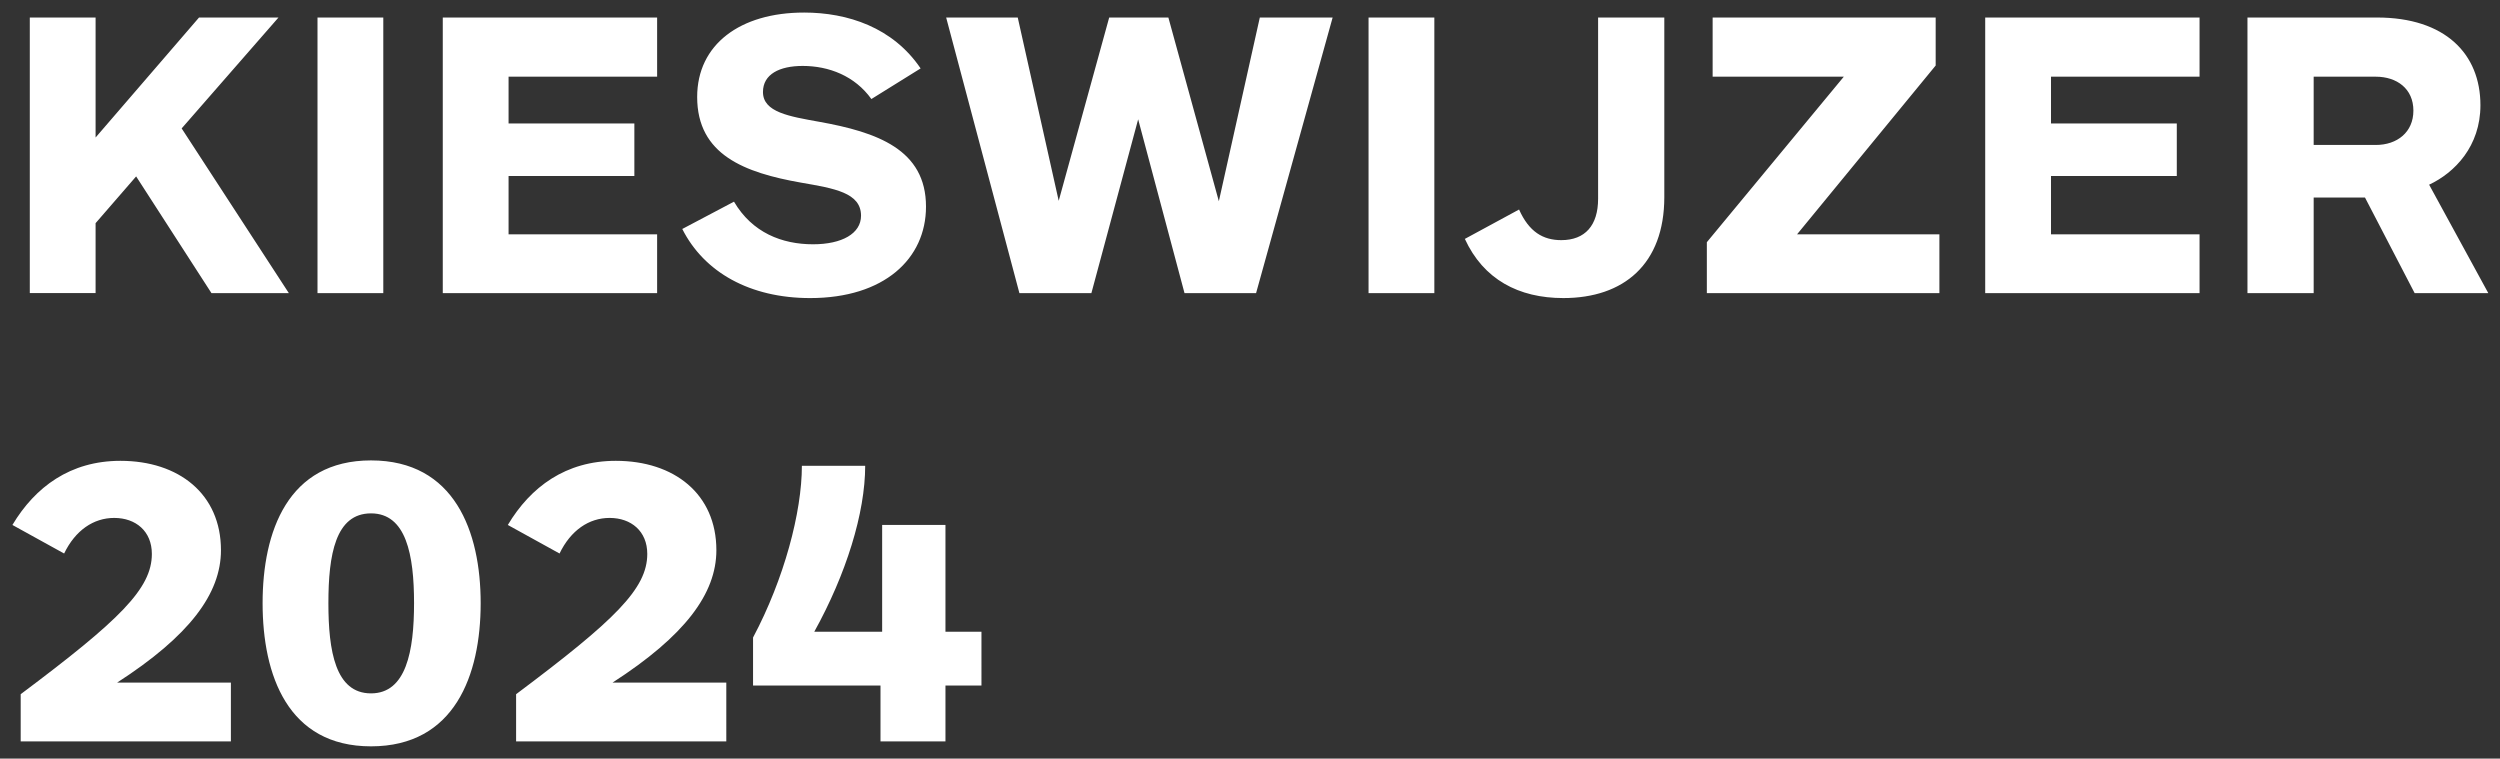 <svg fill="none" height="44" viewBox="0 0 145 44" width="145" xmlns="http://www.w3.org/2000/svg"><rect x="0" y="0" width="145" height="44" fill="#333333" stroke="none"/><path d="m16.752 17h-4.488l-4.368-6.768-2.352 2.712v4.056h-3.816v-15.984h3.816v6.96l6-6.96h4.608l-5.616 6.432zm5.479 0h-3.816v-15.984h3.816zm15.882 0h-12.432v-15.984h12.432v3.432h-8.616v2.712h7.296v3.048h-7.296v3.384h8.616zm8.515-16.272c2.544 0 5.16.864 6.768 3.24l-2.856 1.776c-.96-1.344-2.472-1.92-3.984-1.92-1.344 0-2.304.48-2.304 1.512 0 1.176 1.536 1.416 3.264 1.728 3.36.6 6.192 1.608 6.192 4.92 0 3.024-2.424 5.304-6.72 5.304-3.48 0-6.144-1.488-7.416-4.008l3-1.584c1.056 1.8 2.784 2.472 4.584 2.472 1.68 0 2.784-.624 2.784-1.656 0-1.344-1.56-1.584-3.48-1.92-3.264-.576-6.024-1.608-6.024-4.968 0-3.048 2.496-4.896 6.192-4.896zm30.665.288-4.44 15.984h-4.152l-2.688-10.08-2.712 10.08h-4.176l-4.248-15.984h4.152l2.376 10.632 2.928-10.632h3.432l2.928 10.656 2.376-10.656zm5.899 15.984h-3.816v-15.984h3.816zm13.338-15.984v10.416c0 3.888-2.352 5.856-5.856 5.856-2.592 0-4.632-1.08-5.712-3.432l3.144-1.704c.576 1.296 1.392 1.776 2.448 1.776 1.392 0 2.136-.864 2.136-2.4v-10.512zm15.955 15.984h-13.488v-2.952l7.944-9.6h-7.608v-3.432h12.936v2.784l-8.04 9.792h8.256zm15.089 0h-12.432v-15.984h12.432v3.432h-8.616v2.712h7.296v3.048h-7.296v3.384h8.616zm16.747 0h-4.272l-2.88-5.544h-2.976v5.544h-3.84v-15.984h7.512c3.96 0 6 2.112 6 5.088 0 2.376-1.488 3.912-2.976 4.608zm-4.344-10.584c0-1.272-.96-1.968-2.184-1.968h-3.6v3.96h3.6c1.248 0 2.184-.744 2.184-1.992zm-126.585 36.584h-12.192v-2.736c5.736-4.296 7.608-6.12 7.608-8.136 0-1.32-.936-2.088-2.184-2.088-1.2 0-2.256.72-2.904 2.064l-3-1.656c1.32-2.208 3.36-3.72 6.264-3.72 3.384 0 5.832 1.92 5.832 5.184 0 2.52-1.824 4.968-6.024 7.68h6.6zm14.487-8.016c0 4.176-1.512 8.304-6.36 8.304-4.824 0-6.288-4.128-6.288-8.304 0-4.152 1.464-8.28 6.288-8.28 4.848 0 6.36 4.128 6.36 8.28zm-3.864 0c0-2.808-.456-5.208-2.496-5.208-2.064 0-2.472 2.4-2.472 5.208 0 2.784.408 5.232 2.472 5.232 2.04 0 2.496-2.448 2.496-5.232zm18.111 8.016h-12.192v-2.736c5.736-4.296 7.608-6.12 7.608-8.136 0-1.32-.936-2.088-2.184-2.088-1.2 0-2.256.72-2.904 2.064l-3-1.656c1.32-2.208 3.36-3.72 6.264-3.72 3.384 0 5.832 1.92 5.832 5.184 0 2.52-1.824 4.968-6.024 7.68h6.6zm14.799-3.24h-2.088v3.24h-3.768v-3.24h-7.392v-2.784c1.8-3.384 2.832-7.272 2.832-9.96h3.672c0 2.736-1.104 6.288-2.952 9.624h3.936v-6.192h3.672v6.192h2.088z" fill="#fff"/></svg>